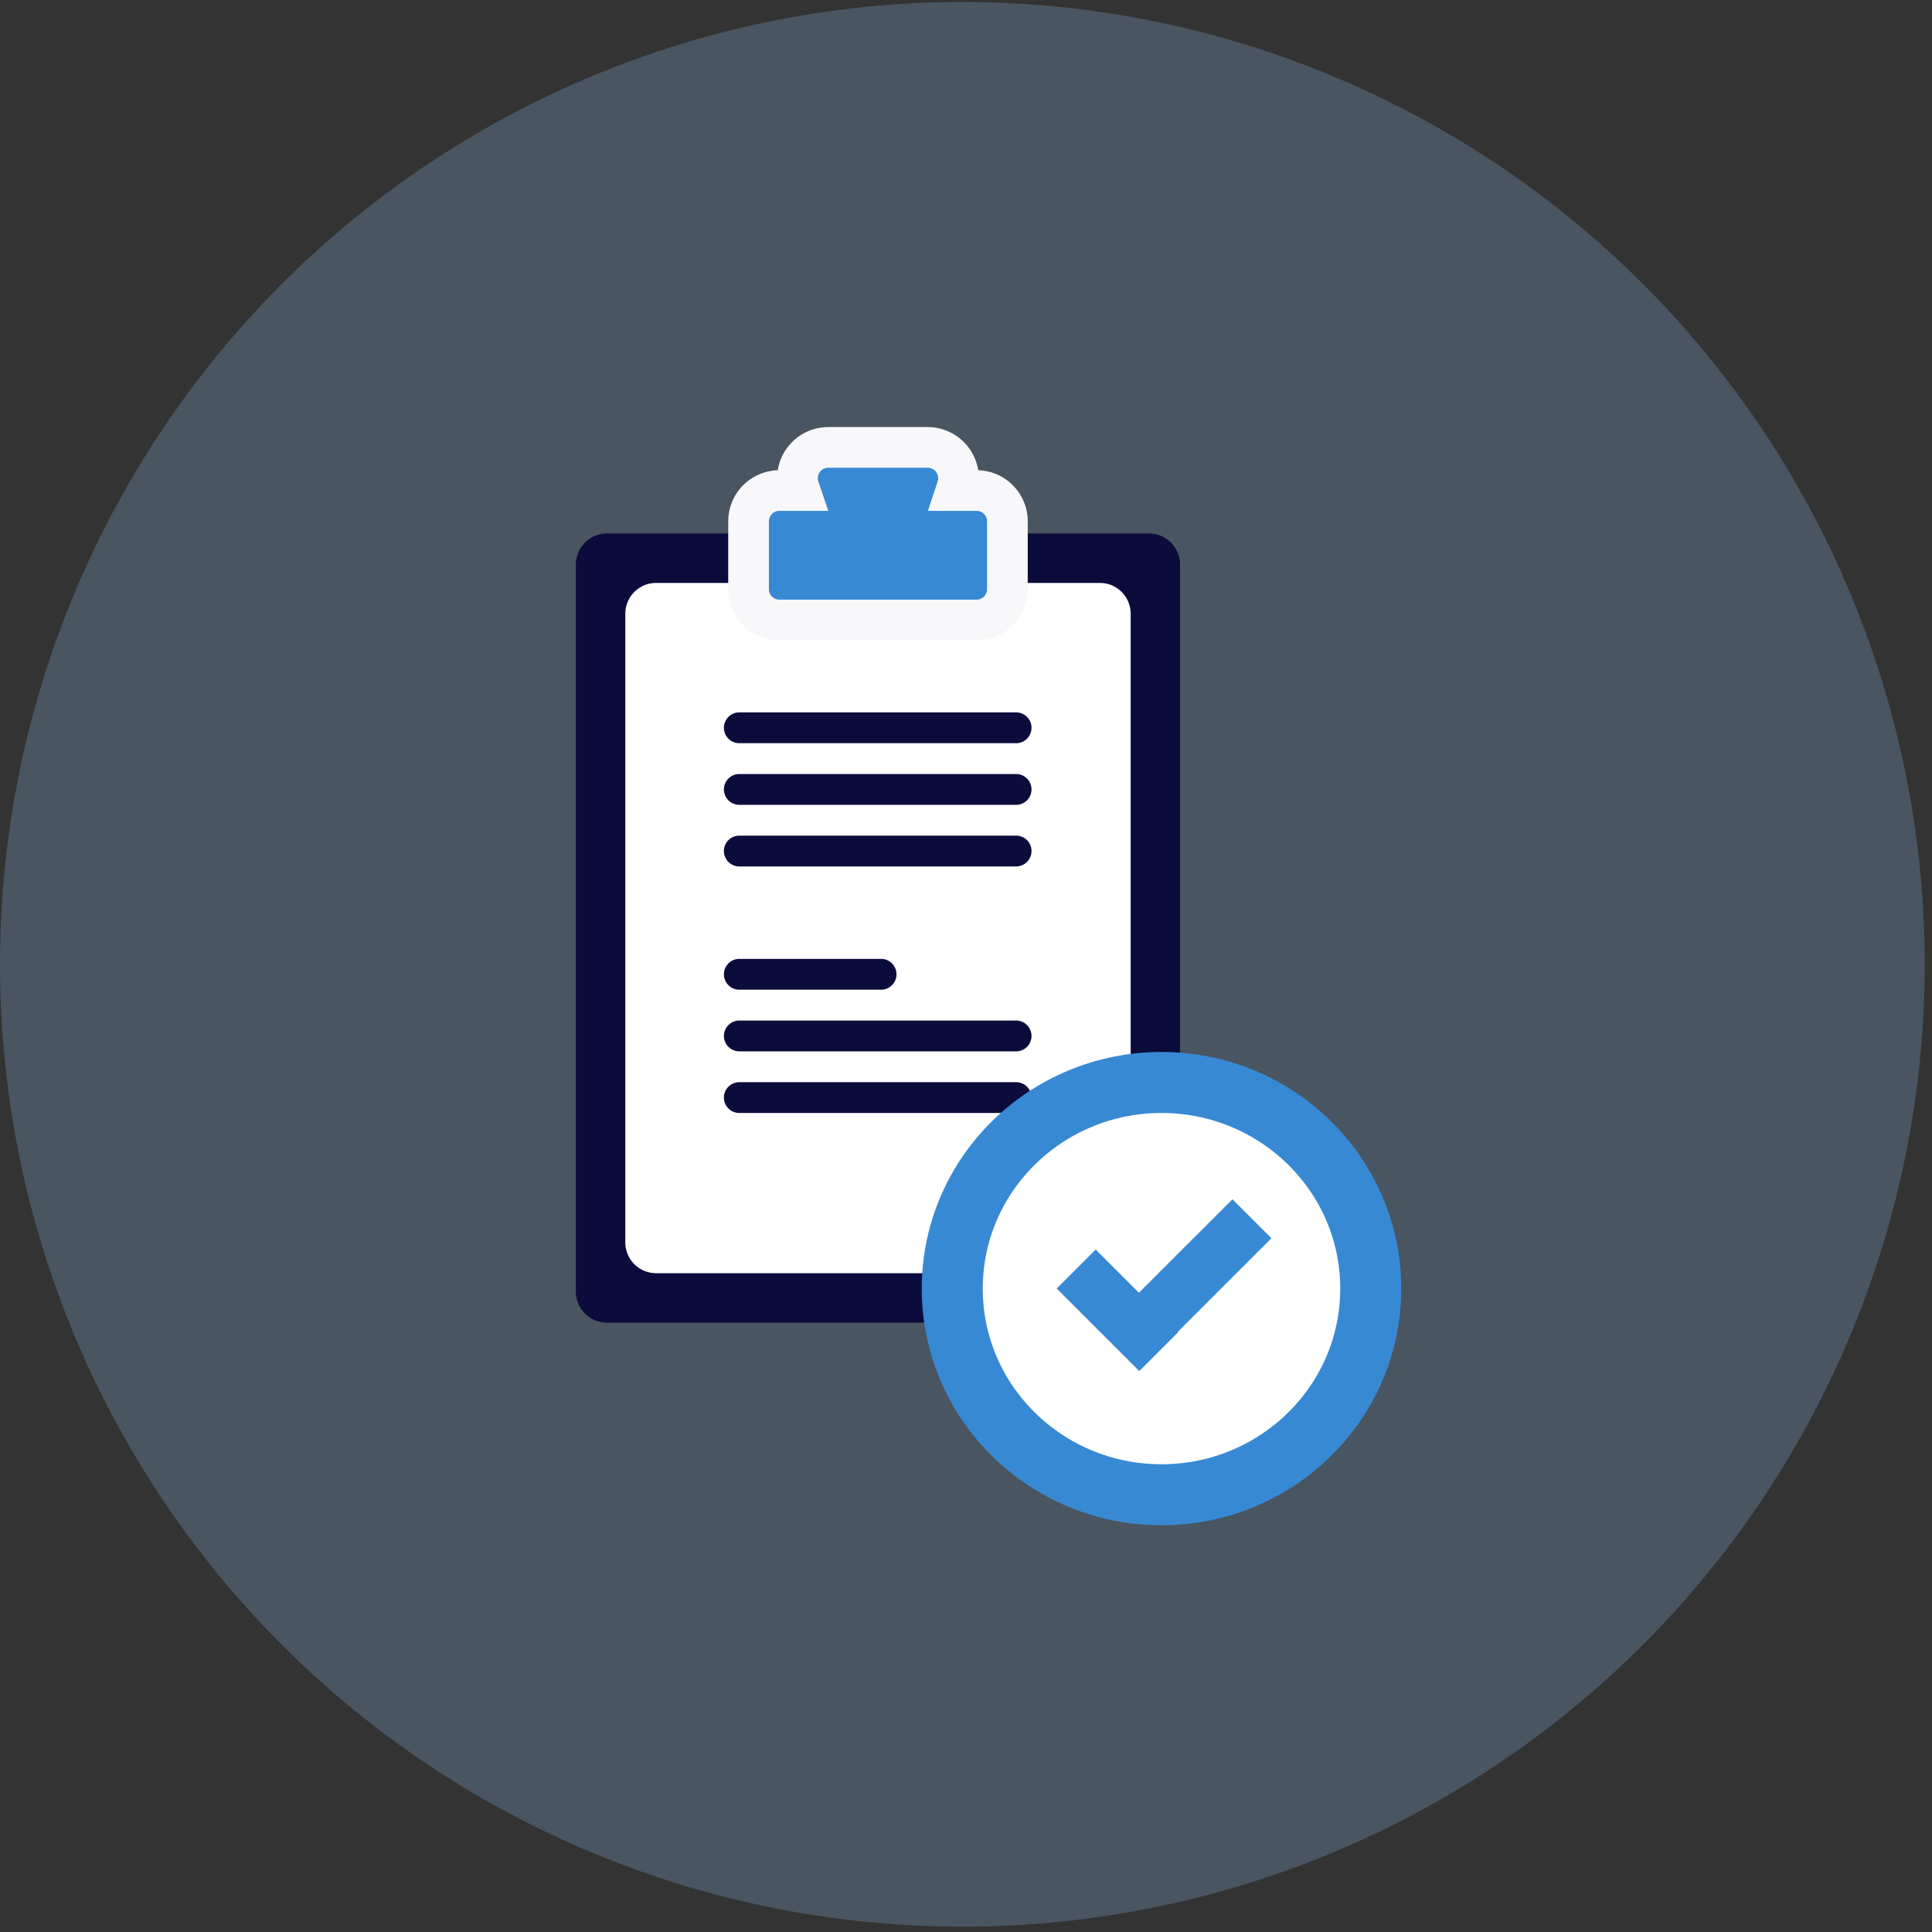 <svg width="95" height="95" viewBox="0 0 95 95" fill="none" xmlns="http://www.w3.org/2000/svg">
    <rect x="0" y="0" width="95" height="95" fill="#333333" stroke="none"/>
    <circle cx="47.321" cy="47.419" r="47.321" fill="#97CDFF" style="mix-blend-mode:multiply" opacity=".22"/>
    <path d="M28.323 27.756c0-.837.679-1.516 1.515-1.516h26.668c.837 0 1.516.679 1.516 1.516v35.759c0 .837-.679 1.515-1.516 1.515H29.838a1.515 1.515 0 0 1-1.515-1.515v-35.76z" fill="#0C0C3C"/>
    <path fill-rule="evenodd" clip-rule="evenodd" d="M56.506 27.756H29.838v35.759h26.668v-35.76zM29.838 26.24c-.836 0-1.515.679-1.515 1.516v35.759c0 .837.679 1.515 1.515 1.515h26.668c.837 0 1.516-.678 1.516-1.515v-35.76c0-.836-.679-1.515-1.516-1.515H29.838z" fill="#0C0C3C"/>
    <path d="M30.748 30.18c0-.837.678-1.516 1.515-1.516h21.82c.836 0 1.514.678 1.514 1.515v30.91c0 .838-.678 1.516-1.515 1.516H32.263a1.515 1.515 0 0 1-1.515-1.515V30.18z" fill="#fff"/>
    <path fill-rule="evenodd" clip-rule="evenodd" d="M40.729 22a1.515 1.515 0 0 0-1.438 1.994l.043.127h-1.01c-.837 0-1.516.679-1.516 1.516v3.333c0 .837.678 1.515 1.515 1.515h9.698c.837 0 1.515-.678 1.515-1.515v-3.333c0-.837-.678-1.516-1.515-1.516h-1.01l.042-.127A1.515 1.515 0 0 0 45.615 22H40.73z" fill="#3889D4" stroke="#F8F8FA" stroke-width="2"/>
    <path fill-rule="evenodd" clip-rule="evenodd" d="M35.596 35.787c0-.419.34-.758.758-.758h13.637a.758.758 0 0 1 0 1.515H36.354a.758.758 0 0 1-.758-.757zM35.596 38.817c0-.418.34-.757.758-.757h13.637a.758.758 0 0 1 0 1.515H36.354a.758.758 0 0 1-.758-.758zM35.596 41.847c0-.418.34-.757.758-.757h13.637a.758.758 0 0 1 0 1.515H36.354a.758.758 0 0 1-.758-.758zM35.596 50.94c0-.42.34-.758.758-.758h13.637a.758.758 0 0 1 0 1.515H36.354a.758.758 0 0 1-.758-.758zM35.596 53.97c0-.418.34-.757.758-.757h13.637a.758.758 0 0 1 0 1.515H36.354a.758.758 0 0 1-.758-.758zM35.596 47.908c0-.418.34-.758.758-.758h6.97a.758.758 0 0 1 0 1.516h-6.97a.758.758 0 0 1-.758-.758z" fill="#0C0C3C"/>
    <path d="M57.112 73.5c5.658 0 10.289-4.514 10.289-10.137S62.77 53.227 57.112 53.227c-5.657 0-10.288 4.514-10.288 10.136 0 5.623 4.63 10.137 10.288 10.137z" fill="#fff" stroke="#3889D4" stroke-width="3"/>
    <path d="m60.6 58.97 1.917 1.916-6.467 6.466-1.916-1.916 6.467-6.466z" fill="#3889D4"/>
    <path d="m57.936 65.502-1.916 1.916-4.06-4.059 1.917-1.916 4.059 4.059z" fill="#3889D4"/>
</svg>
